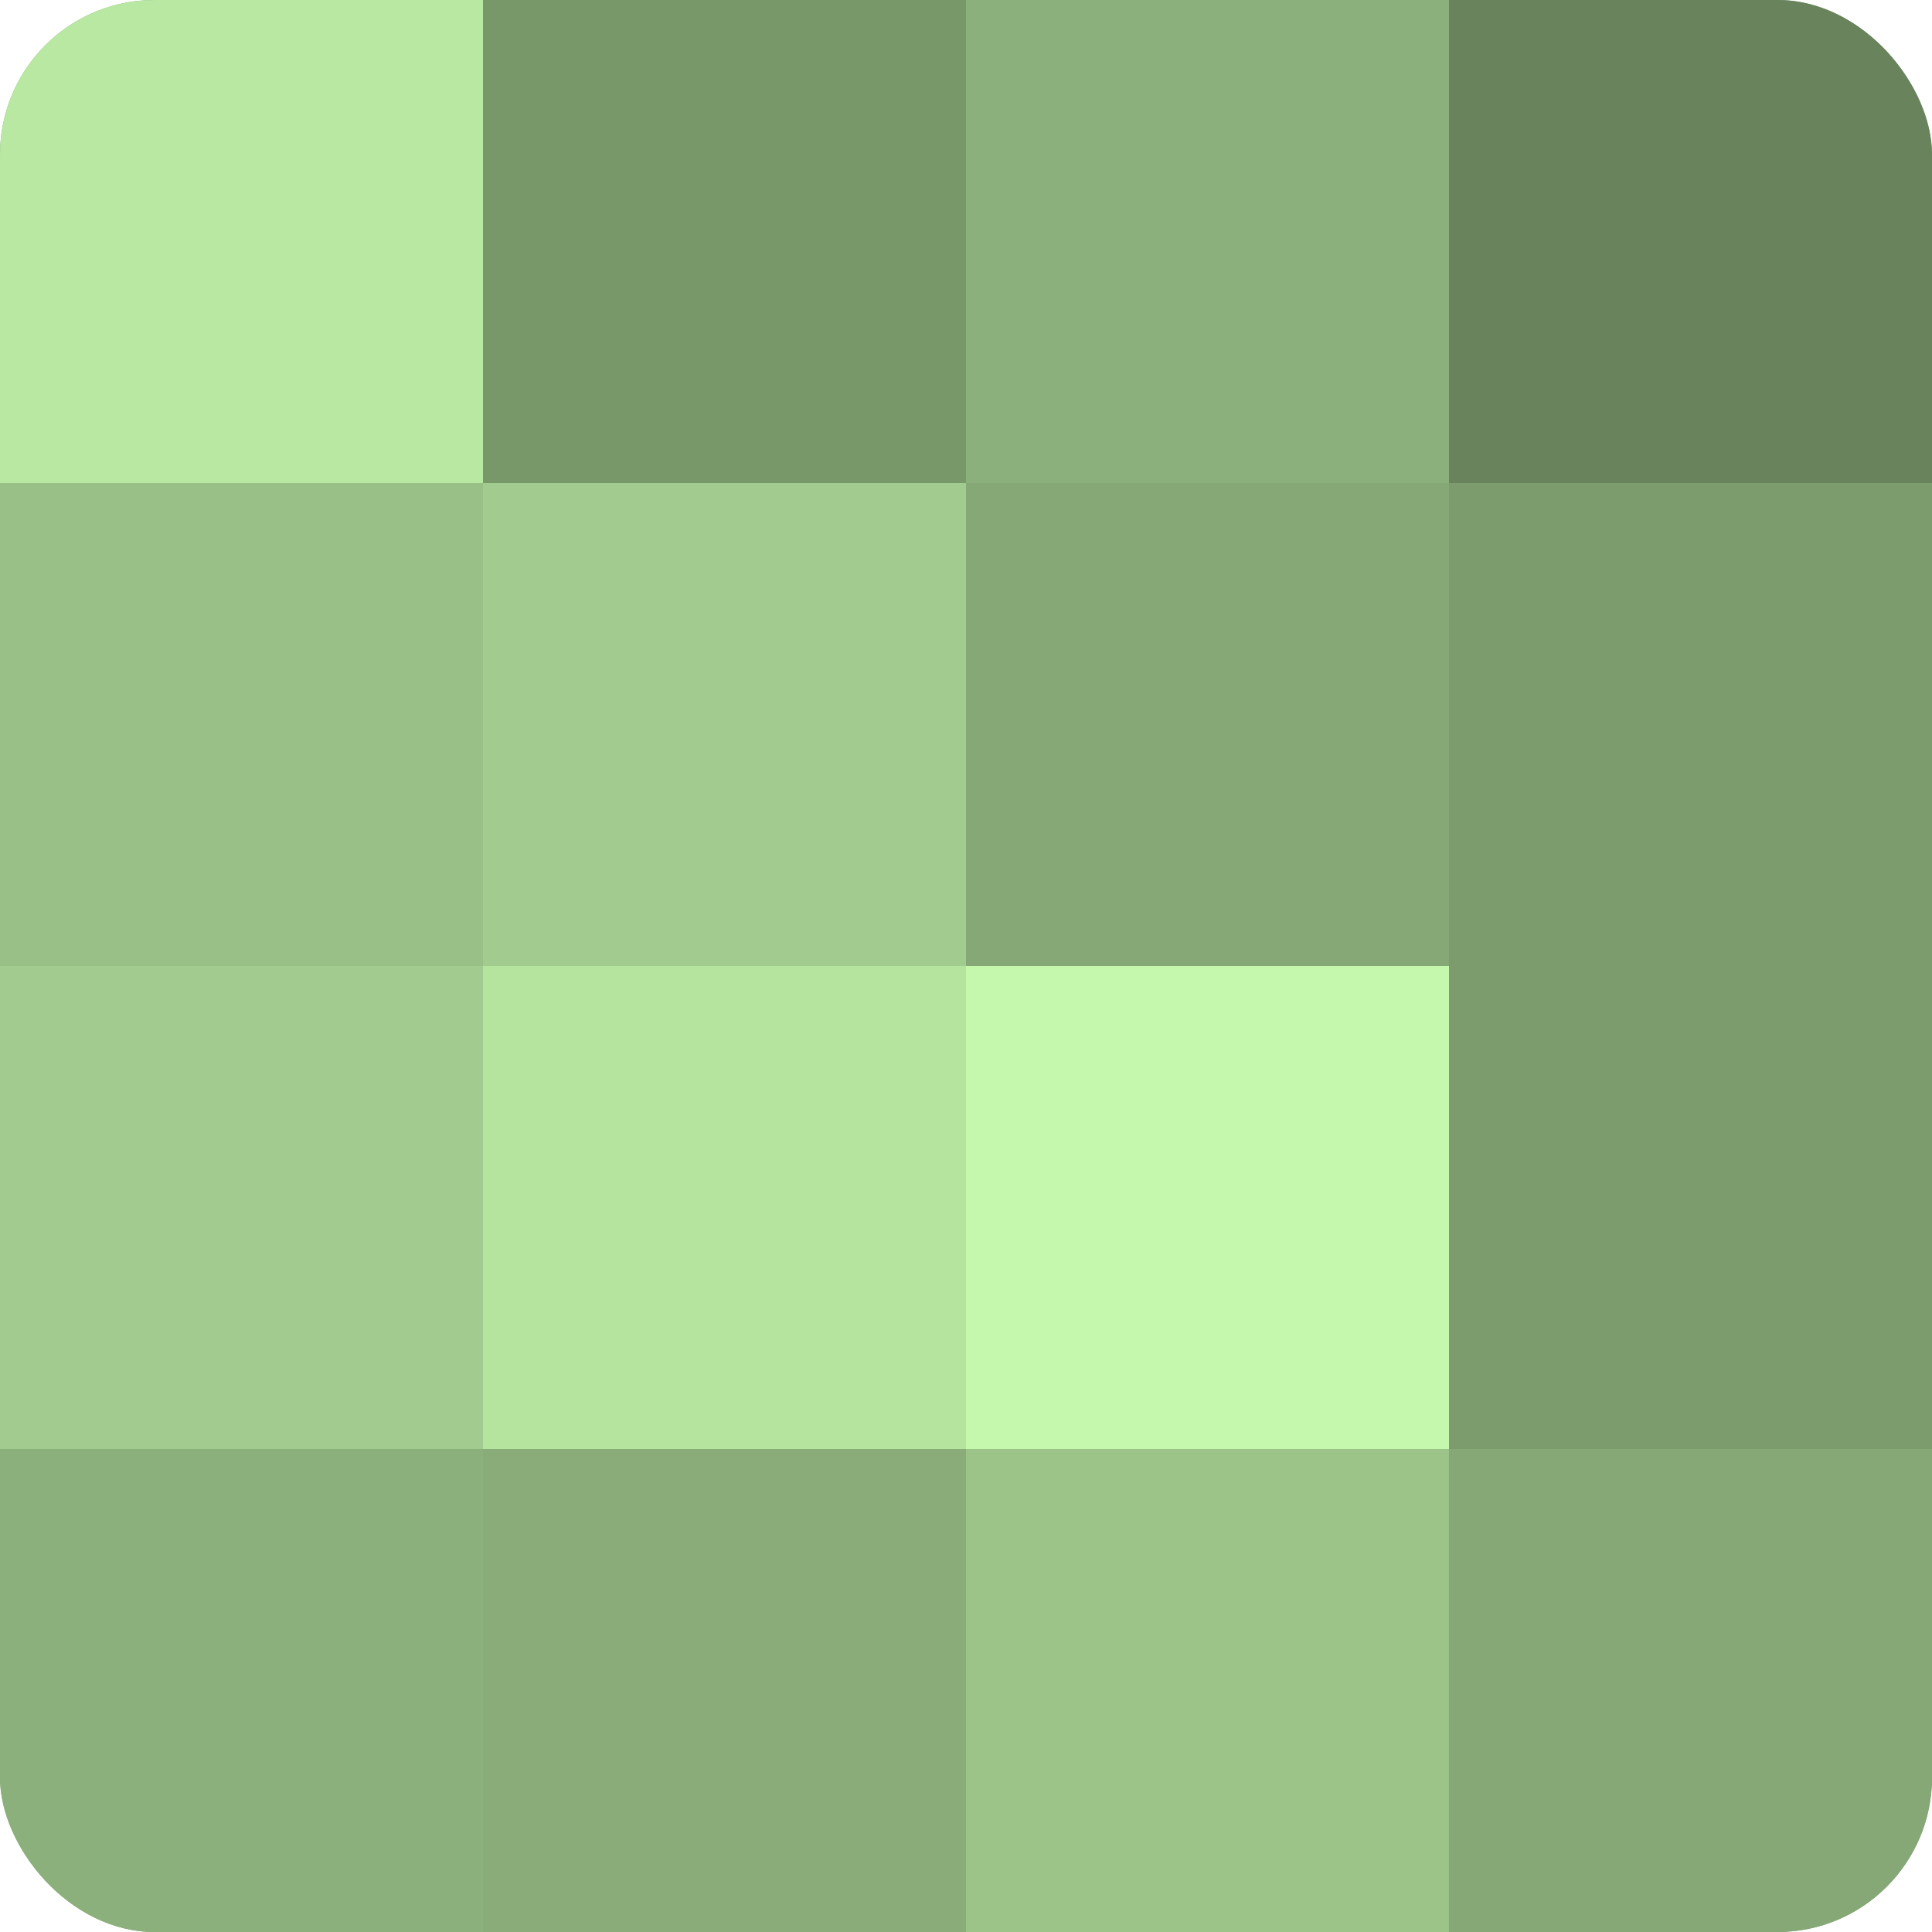 <?xml version="1.0" encoding="UTF-8"?>
<svg xmlns="http://www.w3.org/2000/svg" width="60" height="60" viewBox="0 0 100 100" preserveAspectRatio="xMidYMid meet"><defs><clipPath id="c" width="100" height="100"><rect width="100" height="100" rx="8" ry="8"/></clipPath></defs><g clip-path="url(#c)"><rect width="100" height="100" fill="#7fa070"/><rect width="25" height="25" fill="#b8e8a2"/><rect y="25" width="25" height="25" fill="#99c086"/><rect y="50" width="25" height="25" fill="#a2cc8f"/><rect y="75" width="25" height="25" fill="#8cb07b"/><rect x="25" width="25" height="25" fill="#79986a"/><rect x="25" y="25" width="25" height="25" fill="#a2cc8f"/><rect x="25" y="50" width="25" height="25" fill="#b5e49f"/><rect x="25" y="75" width="25" height="25" fill="#89ac78"/><rect x="50" width="25" height="25" fill="#8cb07b"/><rect x="50" y="25" width="25" height="25" fill="#86a876"/><rect x="50" y="50" width="25" height="25" fill="#c5f8ad"/><rect x="50" y="75" width="25" height="25" fill="#9cc489"/><rect x="75" width="25" height="25" fill="#69845d"/><rect x="75" y="25" width="25" height="25" fill="#7c9c6d"/><rect x="75" y="50" width="25" height="25" fill="#7c9c6d"/><rect x="75" y="75" width="25" height="25" fill="#86a876"/></g></svg>
